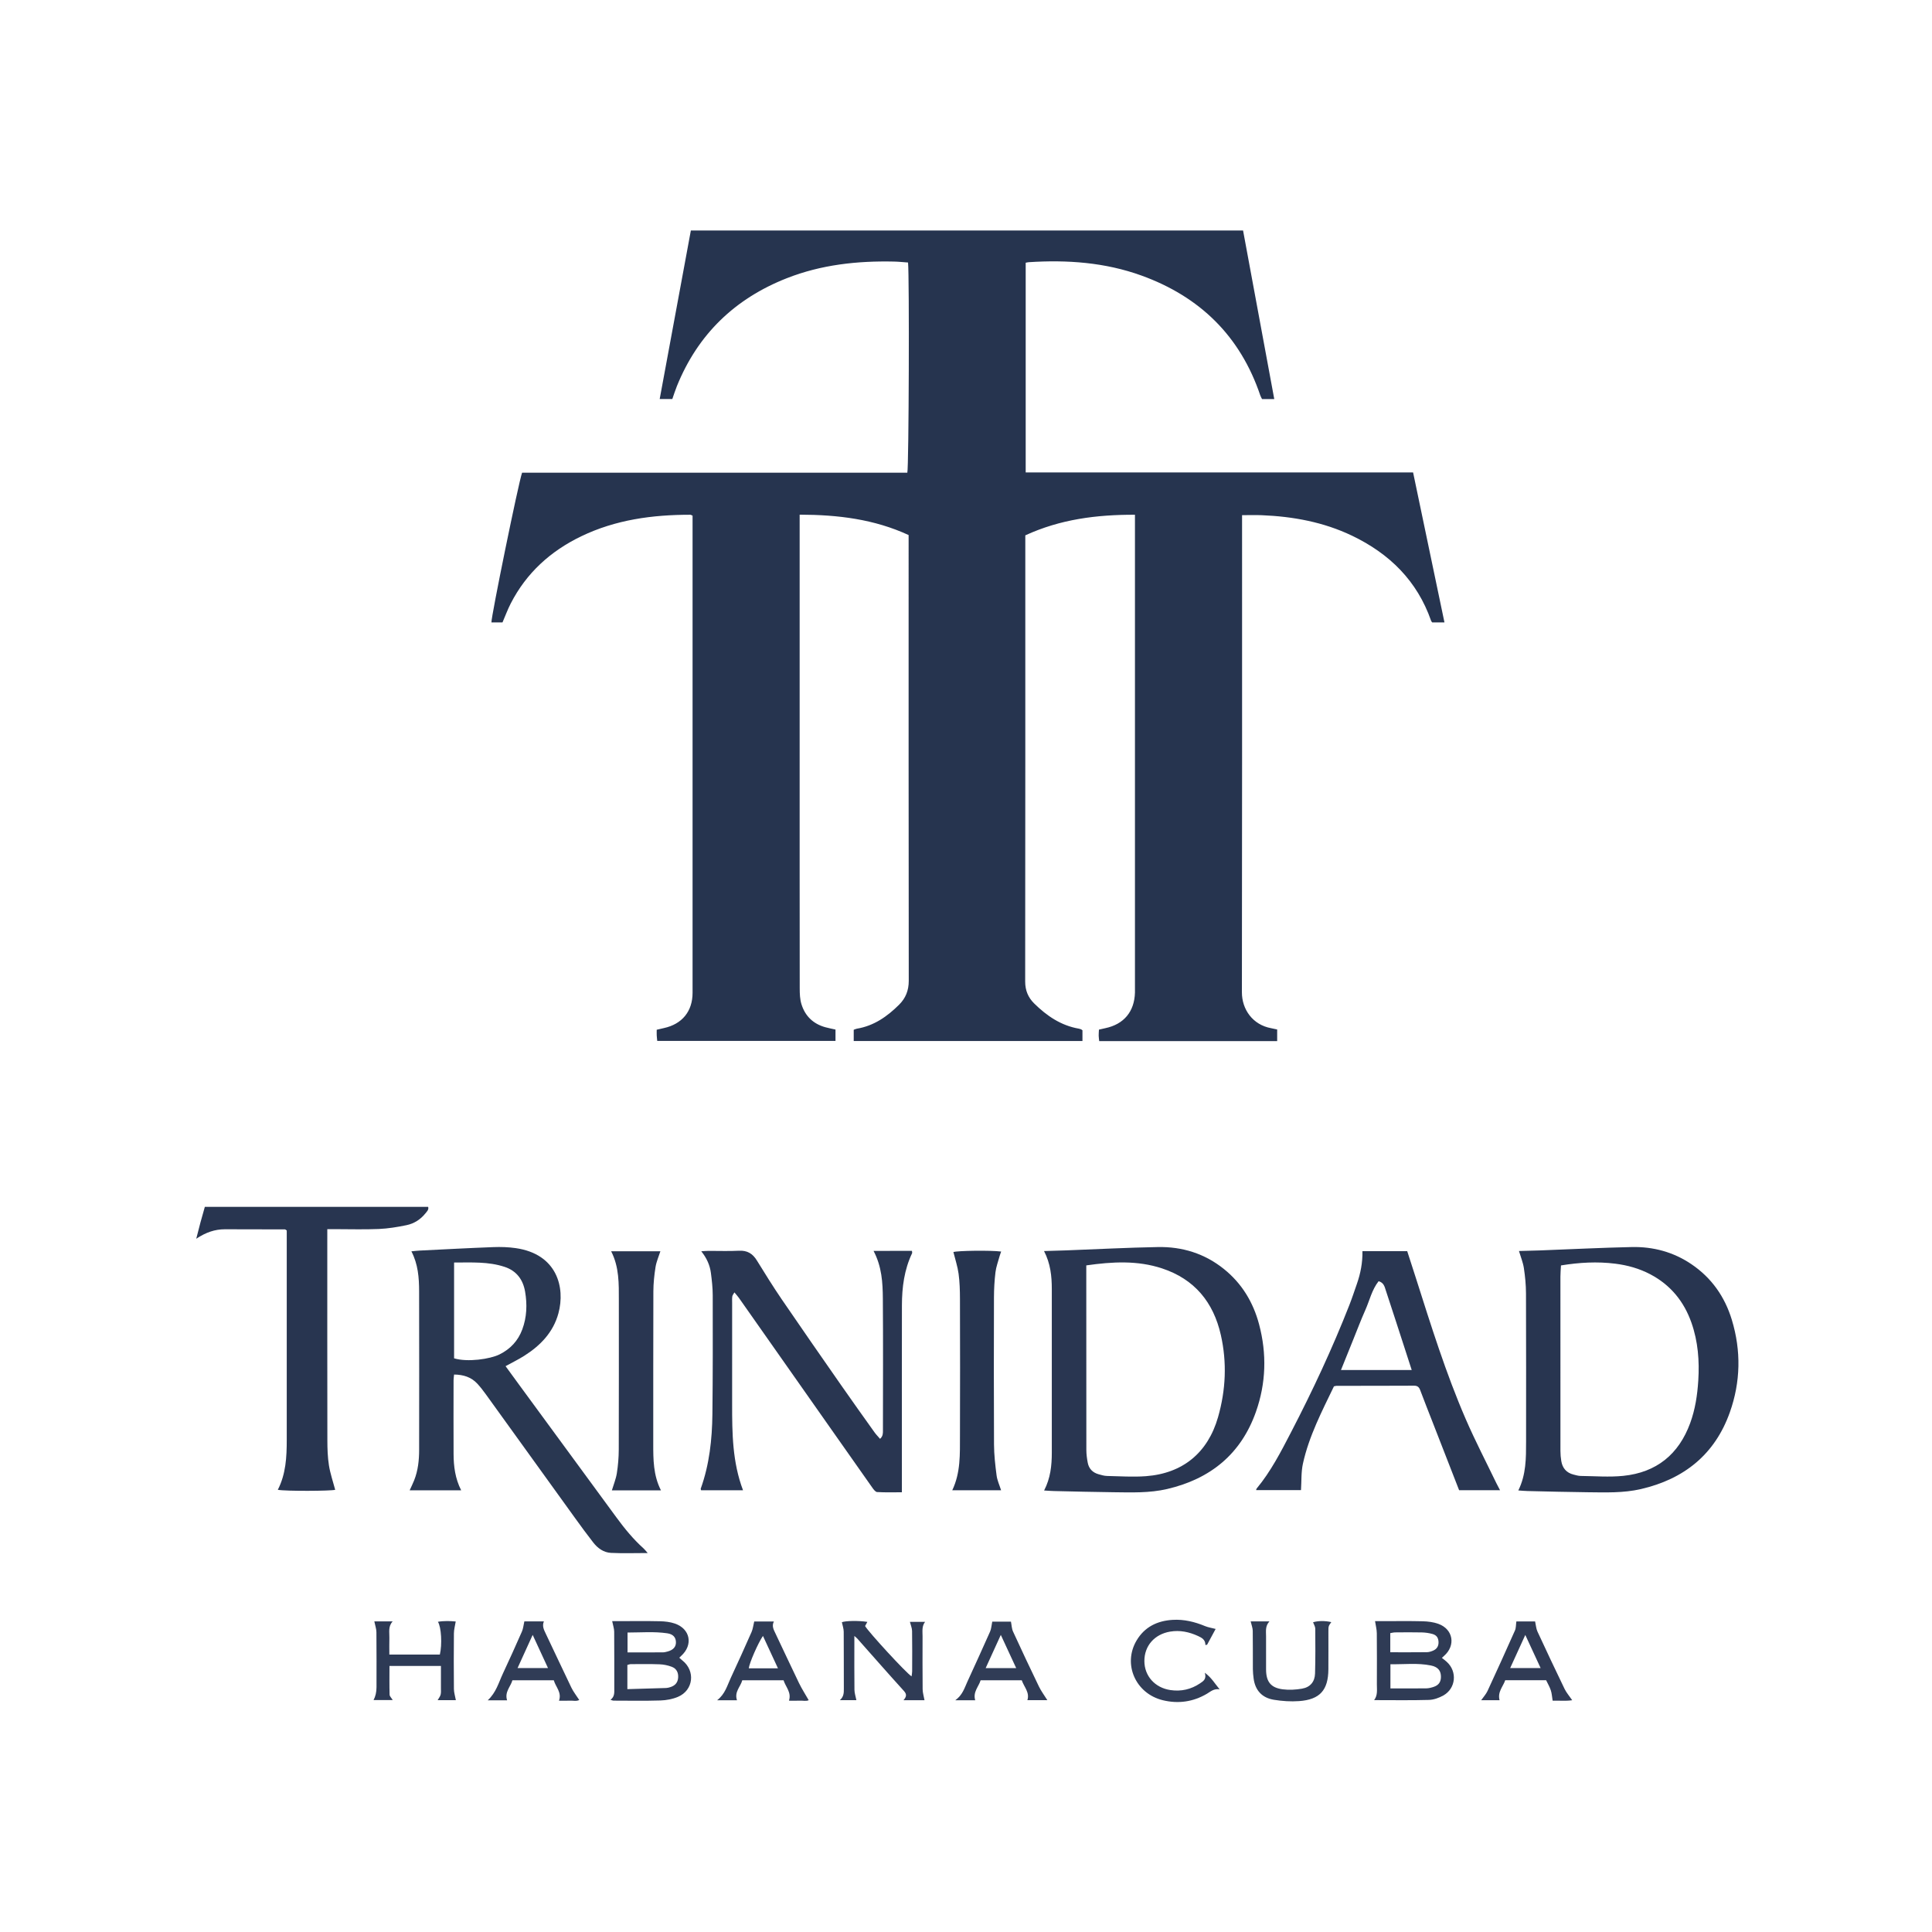 <?xml version="1.0" encoding="UTF-8"?>
<svg id="Layer_1" data-name="Layer 1" xmlns="http://www.w3.org/2000/svg" baseProfile="tiny" version="1.2" viewBox="0 0 2668 2668">
  <path d="M1759.73,551.09h-16.89c-.74-1.5-1.8-3.15-2.4-4.94-27.65-82.02-83.42-136.43-164.11-165.63-50.31-18.2-102.65-21.9-155.68-18.45-1.26.08-2.51.43-4.21.73v289.61h534.98c14.48,69.25,28.83,137.85,43.32,207.13h-16.91c-.49-.7-1.25-1.41-1.55-2.29-19.21-55.15-57.48-92.73-109.21-117.49-39.39-18.85-81.49-26.56-124.84-28.3-8.56-.34-17.14-.05-26.99-.05v10.88c0,216,.15,432-.23,648-.04,23.58,14.92,44.98,40.36,49.59,2.59.47,5.14,1.1,8.34,1.79v16.03h-245.75c-.25-2.41-.67-4.93-.73-7.45-.06-2.61.22-5.23.38-8.39,3.1-.71,5.94-1.4,8.79-2,25.66-5.38,40.24-22.92,40.92-49.26.04-1.67,0-3.33,0-5,0-213.67,0-427.33,0-641v-13.76c-52.96-.17-103.22,6.25-151.42,28.45v10.06c0,202,.07,404-.18,606-.02,12.35,4.09,22.14,12.45,30.39,17.38,17.13,36.98,30.52,61.67,34.79.98.17,1.95.45,2.87.82.6.24,1.09.72,2.11,1.42v14.82h-315.87v-15.52c1.38-.48,2.89-1.26,4.48-1.53,23.41-3.91,41.74-16.77,58.11-33.02,9.15-9.09,13.42-19.75,13.41-33.12-.27-201-.19-402-.19-603,0-3.96,0-7.93,0-12.52-47.65-21.97-97.69-28.05-150.48-28.15v12.29c0,105,0,210,0,315,0,109-.04,218,.1,327,0,7.27.28,14.88,2.39,21.72,5.04,16.38,16.25,27.22,33,31.83,4.46,1.23,9.02,2.08,14.02,3.21v15.69h-246.17c-.23-2.42-.57-4.98-.7-7.56-.12-2.31-.03-4.63-.03-7.87,3.43-.8,6.55-1.59,9.7-2.26,25.34-5.45,39.82-23.1,39.82-48.81.02-216.67,0-433.33,0-650,0-2.95,0-5.9,0-8.88-1.48-.6-2.34-1.24-3.2-1.24-52.16-.01-103.04,6.83-150.6,29.77-42.35,20.43-75.7,50.6-97.33,92.82-4.23,8.25-7.44,17.02-11.35,26.08h-15.27c-.6-7.02,37.34-192.82,42.31-206.72h532.01c2.12-7.89,2.92-272.62.99-290.28-6.33-.44-12.85-1.17-19.39-1.31-50.73-1.1-100.54,4.3-148.12,23.02-71.52,28.14-122.67,77.31-151.65,148.89-2.35,5.81-4.21,11.82-6.37,17.92h-17.43c14.4-77.88,28.67-155.02,43.04-232.73h762.58c14.27,77.13,28.56,154.3,43.08,232.79Z" fill="#26344f" stroke-width="0"/>
  <path d="M698.18,1886.63c6.42,8.8,12.61,17.34,18.85,25.85,44.71,60.98,89.43,121.95,134.14,182.91,11.25,15.34,23.21,30.04,37.43,42.79,1.86,1.67,3.37,3.72,5.84,6.5-17.77,0-34.29.6-50.74-.22-10.03-.5-18.22-6.35-24.37-14.23-8.6-11.02-16.87-22.31-25.05-33.65-41.13-56.99-82.16-114.04-123.3-171.03-3.7-5.12-7.57-10.17-11.86-14.79-8.43-9.06-19.25-12.47-32.06-12.58-.27,2.9-.71,5.43-.71,7.97-.05,33.98-.14,67.97.02,101.95.08,16.99,2.23,33.69,10.47,49.93h-71.1c2.27-5.03,4.44-9.38,6.23-13.89,5.36-13.53,6.82-27.76,6.83-42.14.08-72.96.14-145.93-.03-218.89-.04-18.63-1.39-37.19-10.66-55.08,4.33-.4,7.86-.87,11.41-1.04,33.91-1.67,67.82-3.5,101.75-4.78,10.26-.39,20.71-.07,30.86,1.39,57.2,8.19,68.7,54.37,59.01,90.05-7.14,26.25-24.79,44.41-47.04,58.57-8.08,5.14-16.75,9.34-25.92,14.4ZM627.08,1875.77c18.51,5.66,49.75,1.06,62.68-5.37,15.07-7.5,25.64-18.78,31.47-34.47,6.31-16.98,6.93-34.55,3.92-52.15-2.83-16.59-11.76-28.82-28.32-34.3-22.56-7.46-45.8-5.97-69.76-5.99v132.27Z" fill="#293751" stroke-width="0"/>
  <path d="M1441.87,2058.3c8.86-17.11,10.61-34.53,10.62-52.24.04-75.33.04-150.67,0-226,0-17.72-1.81-35.15-10.73-52.42,10.87-.32,20.73-.56,30.58-.93,42.27-1.58,84.52-3.84,126.8-4.6,33.63-.6,64.51,8.99,91.08,30.37,24.76,19.93,40.39,45.85,48.5,76.3,10.83,40.71,9.65,81.37-4.38,121-20.61,58.25-62.85,92.5-122.4,106.44-24.63,5.77-49.69,4.75-74.66,4.48-27.31-.3-54.62-1.05-81.93-1.65-4.23-.09-8.45-.46-13.48-.75ZM1500.11,1747.45c0,6.98,0,12.94,0,18.9,0,78.61-.04,157.22.09,235.83,0,5.94.8,11.96,1.92,17.81,1.58,8.23,6.81,13.58,14.89,15.86,3.83,1.08,7.79,2.29,11.71,2.38,17.95.38,35.99,1.64,53.83.3,50.84-3.83,85.4-32.37,99.48-81.41,10.76-37.46,12.49-75.56,3.89-113.59-10.22-45.16-36.31-77.16-81.24-91.95-33.8-11.13-68.16-9.32-104.58-4.13Z" fill="#293651" stroke-width="0"/>
  <path d="M2097.63,1727.58c9.83-.27,19.39-.45,28.93-.81,42.26-1.59,84.51-3.75,126.79-4.66,29.63-.64,57.46,6.82,82.31,23.6,27.9,18.85,46.22,44.96,55.91,76.88,12.99,42.77,12.15,85.82-2.76,127.78-20.68,58.2-63.27,92.2-122.83,105.97-24.32,5.62-49.03,4.62-73.67,4.38-27.64-.27-55.27-1.06-82.91-1.68-3.9-.09-7.8-.48-12.67-.8,10.83-22.02,10.69-44.66,10.7-67.25.03-68.33.14-136.66-.12-204.99-.04-11.61-1.18-23.29-2.91-34.78-1.16-7.7-4.26-15.11-6.78-23.63ZM2155.64,1747.48c-.29,5.5-.77,10.44-.77,15.38-.05,80.29-.05,160.58.02,240.87,0,4.64.42,9.33,1.17,13.91,1.61,9.81,7.2,16.29,17.02,18.71,3.23.8,6.52,1.82,9.79,1.86,19.61.21,39.4,1.85,58.8-.13,45.72-4.67,76.58-29.58,92.42-72.91,6.93-18.97,9.89-38.66,11.15-58.67,1.71-27.16-.32-53.93-9.4-79.8-10.36-29.51-28.89-52.21-56.74-66.9-15.19-8.01-31.48-12.58-48.48-14.71-24.94-3.12-49.69-1.73-74.97,2.4Z" fill="#283550" stroke-width="0"/>
  <path d="M968.42,1727.93c4.3-.24,7.18-.52,10.06-.53,13.99-.05,28.02.54,41.97-.2,11.4-.61,18.87,3.89,24.69,13.33,11.19,18.14,22.45,36.26,34.45,53.87,27.03,39.62,54.45,78.97,81.86,118.32,15.23,21.87,30.73,43.54,46.2,65.24,2.22,3.11,4.96,5.84,7.68,9.02,4.22-3.85,3.96-7.94,3.96-11.78.05-60.64.34-121.29-.12-181.92-.17-21.93-1.37-44-12.81-65.81,18.52-.14,35.61-.04,53-.07.11,1.51.51,2.57.18,3.27-10.85,22.79-13.98,47.14-14.03,71.95-.17,72.97-.05,145.94-.05,218.91,0,12.61,0,25.22,0,39.23-11.23,0-22.77.38-34.24-.31-2.45-.15-5.07-3.91-6.91-6.51-18.48-26.1-36.82-52.3-55.2-78.46-42.89-61.06-85.78-122.11-128.71-183.15-1.67-2.37-3.67-4.5-6.21-7.59-1.35,2.46-2.7,3.93-2.93,5.56-.42,2.94-.21,5.98-.21,8.98,0,46.65.02,93.3-.01,139.94-.02,39.95.33,79.86,15.05,118.78h-57.91c-.26-1.03-.68-1.72-.51-2.2,11.98-33.36,15.72-68.08,16.12-103.16.63-54.63.55-109.28.45-163.91-.02-10.27-1.19-20.59-2.52-30.8-1.39-10.68-5.66-20.42-13.31-29.98Z" fill="#293651" stroke-width="0"/>
  <path d="M451.98,1697.39c0,4.86,0,8.15,0,11.44,0,93.31-.07,186.63.1,279.94.02,11.63.36,23.41,2.17,34.86,1.81,11.39,5.67,22.46,8.64,33.72-5.65,1.7-68.42,2.05-79.26,0,11.17-21.77,12.35-45.26,12.35-68.96-.02-92.98,0-185.96,0-278.94,0-3.6,0-7.2,0-10.26-1.4-.85-1.94-1.46-2.48-1.46-27.65-.09-55.3-.17-82.95-.17-13.69,0-26.16,4.18-39.54,13.08,2.29-8.88,3.98-15.74,5.82-22.55,1.9-7.05,3.95-14.06,6.05-21.51h308.37c1.2,4.01-1.84,6.6-3.95,9.23-6.7,8.35-15.61,13.93-25.87,16.07-12.65,2.63-25.56,4.74-38.44,5.3-19.96.86-39.98.22-59.98.22-3.27,0-6.54,0-11.03,0Z" fill="#283550" stroke-width="0"/>
  <path d="M2014.97,2057.91c-12.31-31.58-24.51-62.89-36.71-94.21-5.68-14.58-11.48-29.12-16.96-43.78-1.6-4.29-3.68-6.38-8.61-6.35-35.66.2-71.32.14-106.98.19-.97,0-1.94.37-3.62.72-16.57,34.45-34.5,68.8-42.84,106.85-2.52,11.5-1.82,23.7-2.65,36.47h-61.97c.27-.91.28-1.66.65-2.1,19.75-23.78,33.72-51.11,47.83-78.31,29.61-57.08,56.81-115.29,80.29-175.19,3.76-9.6,6.98-19.42,10.38-29.17,5.06-14.49,7.98-29.4,7.68-45.21h61.84c3.96,12.27,7.87,24.25,11.7,36.26,21.05,65.98,41.58,132.17,69.18,195.8,12.97,29.9,28.05,58.89,42.21,88.28,1.43,2.97,3.05,5.85,5.08,9.73h-56.5ZM1949.52,1891.96c-3.76-11.64-7.11-22.02-10.48-32.39-8.42-25.92-16.79-51.86-25.35-77.74-1.61-4.87-2.65-10.49-9.89-12.56-9.3,11.79-12.47,26.62-18.44,40.03-5.94,13.36-11.12,27.06-16.6,40.62-5.56,13.75-11.09,27.52-16.95,42.04h97.7Z" fill="#293651" stroke-width="0"/>
  <path d="M843.94,1727.92h68.03c-2.39,7.5-5.55,14.47-6.7,21.76-1.77,11.13-2.95,22.48-3,33.74-.26,69.97-.08,139.94-.16,209.9-.02,21.93-.03,43.81,10.63,64.79h-67.77c2.42-8.09,5.61-15.72,6.86-23.66,1.7-10.8,2.61-21.84,2.65-32.78.22-68.63.11-137.27.11-205.91,0-22.89.62-45.86-10.64-67.86Z" fill="#293651" stroke-width="0"/>
  <path d="M1382.45,2057.96h-67.41c11.67-24.49,10.53-49.97,10.62-75.18.24-62.99.17-125.99,0-188.98-.03-11.64-.34-23.38-1.91-34.88-1.37-10.09-4.69-19.91-7.16-29.91,5.98-1.91,51.09-2.58,65.97-.68-.77,2.23-1.6,4.3-2.19,6.44-2.01,7.37-4.77,14.66-5.68,22.16-1.4,11.54-2.04,23.24-2.07,34.88-.18,67.66-.28,135.32.07,202.98.07,14.26,1.7,28.56,3.55,42.72.88,6.75,3.94,13.22,6.21,20.45Z" fill="#26344f" stroke-width="0"/>
  <path d="M1991.17,2289.43c2.71,2.2,4.82,3.77,6.76,5.52,14.8,13.42,12.63,36.79-4.88,46.49-5.94,3.29-13.1,5.87-19.78,6.06-24.87.7-49.77.28-75.66.28,5.1-6.67,3.77-14.2,3.78-21.53.05-23.62.16-47.23-.09-70.84-.06-5.27-1.48-10.52-2.42-16.68,2.88,0,6.45,0,10.02,0,18.63,0,37.26-.31,55.87.17,7.21.19,14.74,1.11,21.47,3.53,20.62,7.41,24.38,29.93,7.86,44.33-.75.65-1.46,1.34-2.94,2.69ZM1920.11,2331.62c17.21,0,33.46.11,49.69-.09,3.27-.04,6.61-.93,9.76-1.94,7.41-2.36,10.64-7.32,10.29-15.1-.35-7.76-4.44-12.61-13.84-14.54-18.37-3.76-36.92-1.39-55.9-1.72v33.38ZM1919.92,2281.7c17.56,0,34.11.11,50.66-.1,2.89-.04,5.93-1.04,8.62-2.22,5.04-2.2,7.56-6.24,7.34-11.87-.22-5.65-2.55-9.41-8.33-11.04-4.74-1.33-9.78-2.05-14.71-2.17-12.29-.29-24.59-.14-36.88-.04-2.17.02-4.34.63-6.71,1v26.44Z" fill="#2f3b55" stroke-width="0"/>
  <path d="M845.37,2238.71h10.1c18.64,0,37.28-.28,55.91.15,6.89.16,14.08.96,20.55,3.18,21.4,7.36,25.51,29.47,8.74,44.67-.74.67-1.44,1.37-2.62,2.49,1.46,1.31,2.77,2.61,4.21,3.75,18.37,14.42,15.42,41.28-6.11,50.35-7.47,3.15-16.07,4.71-24.22,4.97-21.61.68-43.26.26-64.89.23-.89,0-1.79-.51-3.96-1.17,5.72-4.23,5.24-9.75,5.22-15.25-.06-26.29.09-52.58-.14-78.87-.04-4.28-1.59-8.55-2.77-14.49ZM866.38,2332.62c18.51-.53,36.07-1,53.62-1.58,1.96-.07,3.96-.65,5.85-1.25,6.32-2.01,10.14-6.14,10.64-12.98.51-7.07-2.22-12.61-8.97-15.11-5.21-1.93-10.93-3.16-16.47-3.37-13.31-.51-26.65-.27-39.98-.22-1.53,0-3.05.7-4.69,1.1v33.42ZM866.61,2281.89c16.83,0,32.71.05,48.58-.05,2.28-.01,4.6-.59,6.82-1.2,7.76-2.11,11.6-6.53,11.43-12.94-.19-6.67-3.91-11.02-12.05-12.21-18.05-2.63-36.17-1.05-54.78-1.04v27.44Z" fill="#2f3b55" stroke-width="0"/>
  <path d="M1179.83,2259.19c0,4.45,0,6.97,0,9.49,0,21.64-.15,43.29.12,64.93.06,4.56,1.67,9.1,2.68,14.23h-22.81c5.42-4.78,5.51-10.08,5.48-15.61-.15-26.31.05-52.61-.18-78.92-.04-4.28-1.6-8.54-2.53-13.11,4.82-1.93,22.33-2.44,35.19-.45-1.12,2.05-2.14,3.9-3.14,5.73,4.93,8.52,56.9,65.05,64.19,69.51.31-2.47.8-4.62.8-6.77.06-18.65.2-37.3-.1-55.94-.06-3.95-1.82-7.88-2.99-12.61h20.98c-4.79,6.08-3.5,13.23-3.51,20.18-.04,24.31-.16,48.62.1,72.92.05,4.88,1.63,9.75,2.59,15.14h-29c4.23-4.89,4.65-8.25.67-12.64-21.71-23.91-42.97-48.22-64.4-72.37-.77-.87-1.73-1.57-4.12-3.72Z" fill="#2f3b55" stroke-width="0"/>
  <path d="M516.93,2239.09h25.3c-6.51,7.11-4.31,15.1-4.52,22.7-.2,7.57-.04,15.16-.04,23.12h69.73c3.33-13.72,2.06-38.13-2.67-45.3,8.74-1.49,17.06-1.08,24.6-.41-.93,5.81-2.44,11.05-2.5,16.31-.25,25.65-.25,51.3,0,76.95.05,4.92,1.68,9.81,2.7,15.38h-25.16c1.59-2.83,3.46-5.07,4.11-7.62.72-2.83.41-5.95.42-8.94.04-9.97.01-19.95.01-30.64h-71.08c0,13.27-.19,26.47.18,39.65.06,2.24,2.5,4.42,4.33,7.43h-26.49q4.07-7.57,4.08-17.81c0-25.32.14-50.64-.12-75.95-.05-4.6-1.73-9.19-2.88-14.88Z" fill="#2d3a55" stroke-width="0"/>
  <path d="M1727.12,2239.09h25.89c-6.07,6.55-4.62,13.75-4.64,20.68-.06,15.32-.1,30.64.01,45.96.12,16.67,6.58,24.99,23.02,27.13,8.73,1.14,17.97.6,26.68-.91,11.27-1.96,17.61-9.53,17.94-20.92.59-20.63.47-41.29.3-61.93-.02-2.94-1.97-5.87-3.04-8.83,6.67-2.11,16.67-2.25,25.17-.2-3.95,5.52-3.98,5.52-3.99,13.28-.02,17.32.11,34.64-.03,51.96-.22,28.74-11.73,41.73-40.45,43.83-11.49.84-23.33.03-34.72-1.82-16.19-2.62-25.9-12.81-28.07-29.43-.56-4.28-1.01-8.6-1.04-12.9-.12-17.65.11-35.31-.17-52.96-.06-3.95-1.69-7.87-2.85-12.94Z" fill="#303d56" stroke-width="0"/>
  <path d="M724.1,2239.06h26.98c-2.64,6.36-.06,11.42,2.48,16.71,11.93,24.91,23.49,50,35.52,74.86,2.82,5.82,6.97,10.99,10.83,16.97-4.04,2.13-8.69.68-13.09.93-4.62.26-9.27.06-14.88.06,4.08-11.54-4.46-18.73-7.19-28.2h-57.13c-2.51,8.88-11.05,16.13-7.35,27.64h-26.74c11.66-10.77,15.09-24.46,20.91-36.85,9.04-19.28,17.79-38.71,26.35-58.21,1.71-3.89,2.05-8.39,3.31-13.91ZM735.59,2257.72c-7.5,16.47-14,30.75-20.84,45.76h42c-7.07-15.29-13.65-29.54-21.15-45.76Z" fill="#303c56" stroke-width="0"/>
  <path d="M1446.33,2347.83h-27.56c3.44-10.67-4.54-18.1-7.79-27.48h-56.77c-2.66,8.84-10.92,16.13-7.48,27.65h-27.59c10.09-7.18,12.75-16.92,16.82-25.79,10.54-23,21.08-46,31.32-69.13,1.69-3.82,1.86-8.31,2.97-13.66h25.83c.95,4.74,1.03,9.65,2.91,13.74,11.65,25.41,23.56,50.7,35.73,75.87,3.11,6.42,7.49,12.22,11.61,18.81ZM1382.07,2257.74c-7.47,16.37-13.96,30.58-20.91,45.82h42.15c-7.04-15.18-13.61-29.36-21.24-45.82Z" fill="#303c56" stroke-width="0"/>
  <path d="M1041.53,2239.22h27.16c-3.15,6.16-.37,11.16,2.13,16.38,10.91,22.81,21.49,45.79,32.52,68.54,3.84,7.92,8.65,15.38,13.41,23.74-3.36,1.7-7.97.44-12.32.65-4.62.22-9.26.05-14.93.05,3.76-11.46-4.45-18.78-7.46-28.23h-56.99c-2.3,8.89-11.27,15.94-7.3,27.61h-27.42c11.08-8.64,13.89-20.23,18.73-30.61,9.84-21.11,19.43-42.34,28.82-63.66,1.85-4.21,2.33-9.02,3.66-14.47ZM1074.32,2303.87c-7.27-15.7-13.89-30-20.72-44.73-6.72,9.67-18.93,37.75-19.57,44.73h40.29Z" fill="#303c56" stroke-width="0"/>
  <path d="M2119.91,2239.17c1.19,5.36,1.42,9.94,3.2,13.8,12.28,26.54,24.75,53,37.49,79.32,2.53,5.22,6.51,9.73,10.54,15.62-9.17,1.49-18.44.28-27.01.68-.87-5.24-1.11-9.97-2.52-14.31-1.53-4.7-4.14-9.04-6.49-13.96h-56.47c-2.92,8.7-10.86,16.03-7.83,27.59h-25.37c3.2-4.59,6.71-8.35,8.76-12.78,12.85-27.74,25.49-55.58,37.88-83.53,1.54-3.48,1.26-7.77,1.93-12.43h25.88ZM2106.36,2257.79c-7.49,16.41-14,30.67-20.88,45.73h42.05c-7.07-15.28-13.63-29.44-21.17-45.73Z" fill="#303b55" stroke-width="0"/>
  <path d="M1664.58,2271.67c.12-7.24-4.83-9.96-9.99-12.34-12.35-5.72-25.16-8.45-38.84-6.13-21.43,3.65-35.44,19.58-35.42,40.59.03,20.68,14.6,36.98,36.03,40.12,14.81,2.17,28.47-.94,40.9-9.32,4.45-3,9.26-5.8,6.51-14.62,9.37,6.87,13.6,14.69,20.44,22.87-8.11-1.21-12.52,3.23-17.62,6.22-19.04,11.19-39.5,14.03-60.75,8.88-37.71-9.14-55.6-49.87-36.3-82.47,11.1-18.76,28.55-27.26,49.85-28.52,15.63-.93,30.38,2.66,44.74,8.62,4.33,1.8,9.13,2.49,14.61,3.92-3.72,6.88-7.77,14.35-11.81,21.83-.78.12-1.56.23-2.34.35Z" fill="#303c56" stroke-width="0"/>
</svg>